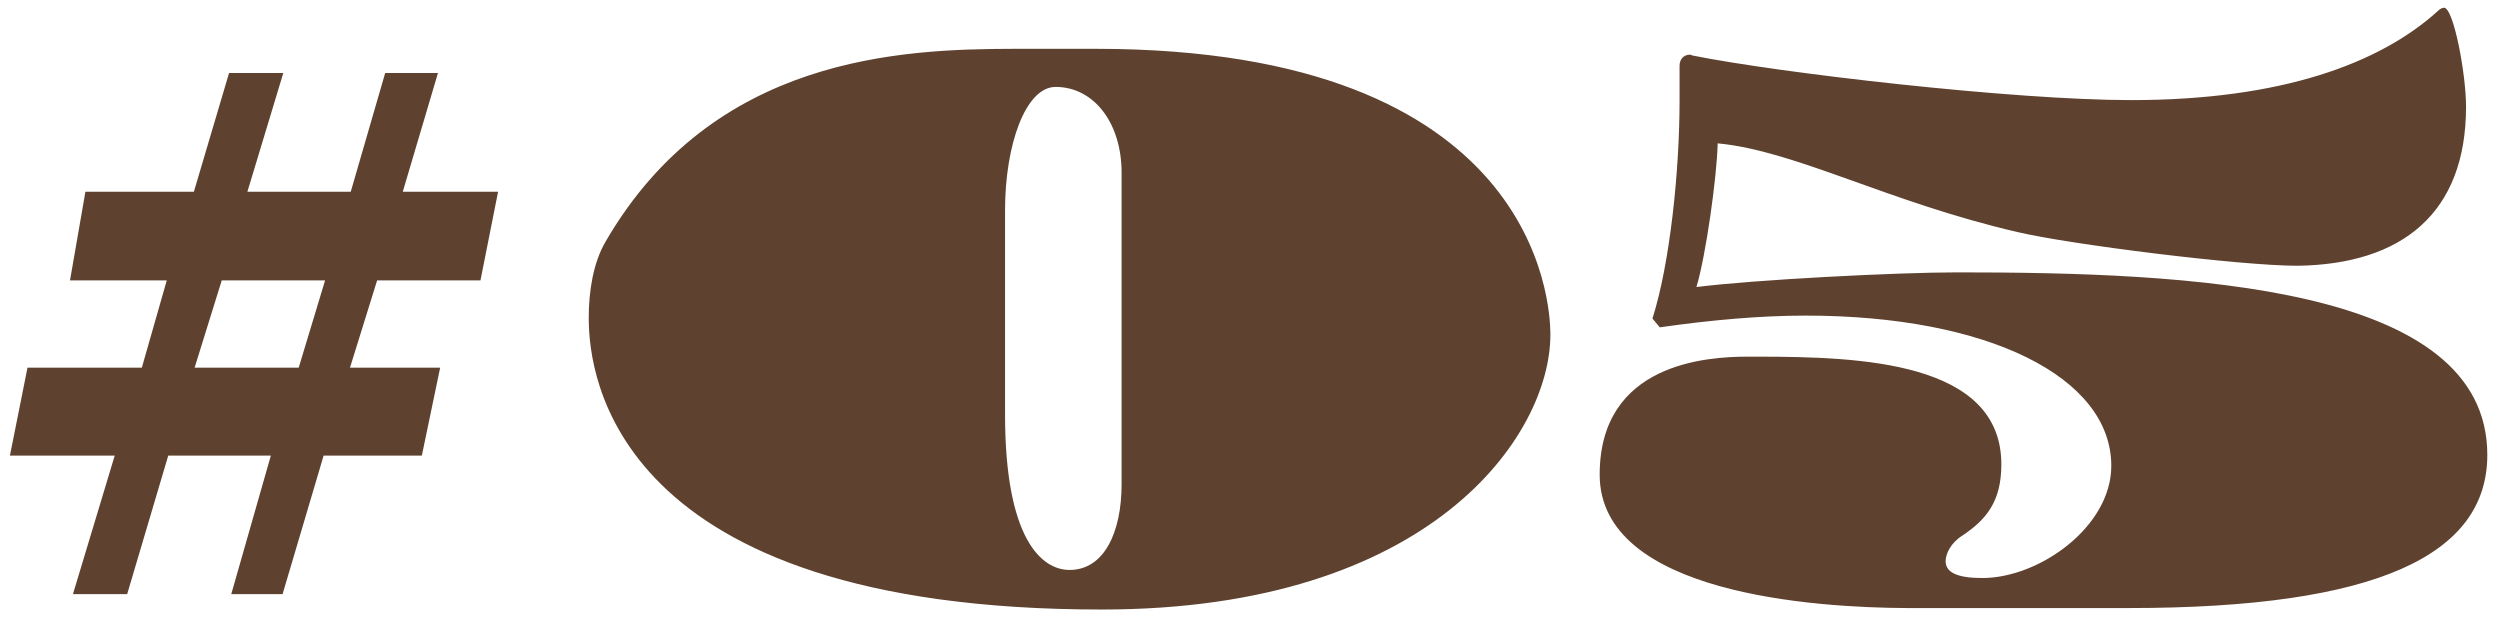 <?xml version="1.0" encoding="UTF-8"?>
<svg width="91px" height="23px" viewBox="0 0 91 23" version="1.1" xmlns="http://www.w3.org/2000/svg" xmlns:xlink="http://www.w3.org/1999/xlink">
    <!-- Generator: Sketch 61 (89581) - https://sketch.com -->
    <title>num-br-05</title>
    <desc>Created with Sketch.</desc>
    <g id="Page-1" stroke="none" stroke-width="1" fill="none" fill-rule="evenodd">
        <path d="M4.629,21.626 L6.124,16.584 L9.859,16.584 L8.418,21.626 L10.286,21.626 L11.78,16.584 L15.355,16.584 L16.022,13.382 L12.74,13.382 L13.727,10.207 L17.489,10.207 L18.13,6.979 L14.661,6.979 L15.942,2.657 L14.021,2.657 L12.767,6.979 L9.005,6.979 L10.312,2.657 L8.338,2.657 L7.057,6.979 L3.109,6.979 L2.548,10.207 L6.07,10.207 L5.163,13.382 L1.001,13.382 L0.361,16.584 L4.176,16.584 L2.655,21.626 L4.629,21.626 Z M10.873,13.382 L7.084,13.382 L8.071,10.207 L11.833,10.207 L10.873,13.382 Z M40.106,22.187 C52.112,22.187 56.434,15.837 56.434,12.182 L56.434,12.126 C56.422,11.052 55.973,1.777 39.893,1.777 L36.894,1.777 C32.826,1.786 25.964,2.036 22.044,8.793 C21.59,9.567 21.43,10.608 21.43,11.568 L21.431,11.676 C21.455,13.577 22.248,22.187 40.106,22.187 Z M38.932,20.746 C37.918,20.746 36.584,19.625 36.584,15.09 L36.584,7.646 C36.584,5.272 37.331,3.164 38.425,3.164 C39.813,3.164 40.826,4.471 40.826,6.285 L40.826,17.624 C40.826,19.385 40.186,20.746 38.932,20.746 Z M77.491,22.133 C86.562,22.133 90.538,20.186 90.538,16.557 C90.538,10.368 79.652,9.914 71.248,9.914 C69.034,9.914 63.858,10.181 61.75,10.448 C62.097,9.3 62.497,6.419 62.524,5.218 C65.352,5.485 68.713,7.353 73.436,8.447 C75.357,8.9 81.547,9.674 83.628,9.674 C87.443,9.62 89.764,7.753 89.764,3.884 C89.764,2.684 89.31,0.282 88.964,0.282 C88.91,0.282 88.83,0.309 88.75,0.389 C86.642,2.31 83.041,3.644 77.571,3.644 C73.302,3.644 64.765,2.657 61.59,2.017 C61.563,1.99 61.537,1.99 61.51,1.99 C61.296,1.99 61.136,2.15 61.136,2.39 L61.136,3.671 C61.136,6.205 60.789,9.594 60.149,11.595 L60.416,11.915 C62.284,11.648 64.071,11.488 65.725,11.488 C72.369,11.488 76.851,13.729 76.851,16.957 C76.851,19.172 74.236,21.04 72.155,21.04 C71.221,21.04 70.821,20.826 70.821,20.426 C70.821,20.159 71.008,19.759 71.435,19.492 C72.315,18.905 72.849,18.238 72.849,16.904 C72.849,13.15 67.696,12.989 64.026,12.982 L63.618,12.982 C62.123,12.982 58.228,13.222 58.228,17.278 C58.228,21.631 66.118,22.118 69.402,22.133 L77.491,22.133 Z" id="#05" fill="#5E422F" fill-rule="nonzero"></path>
    </g>
</svg>